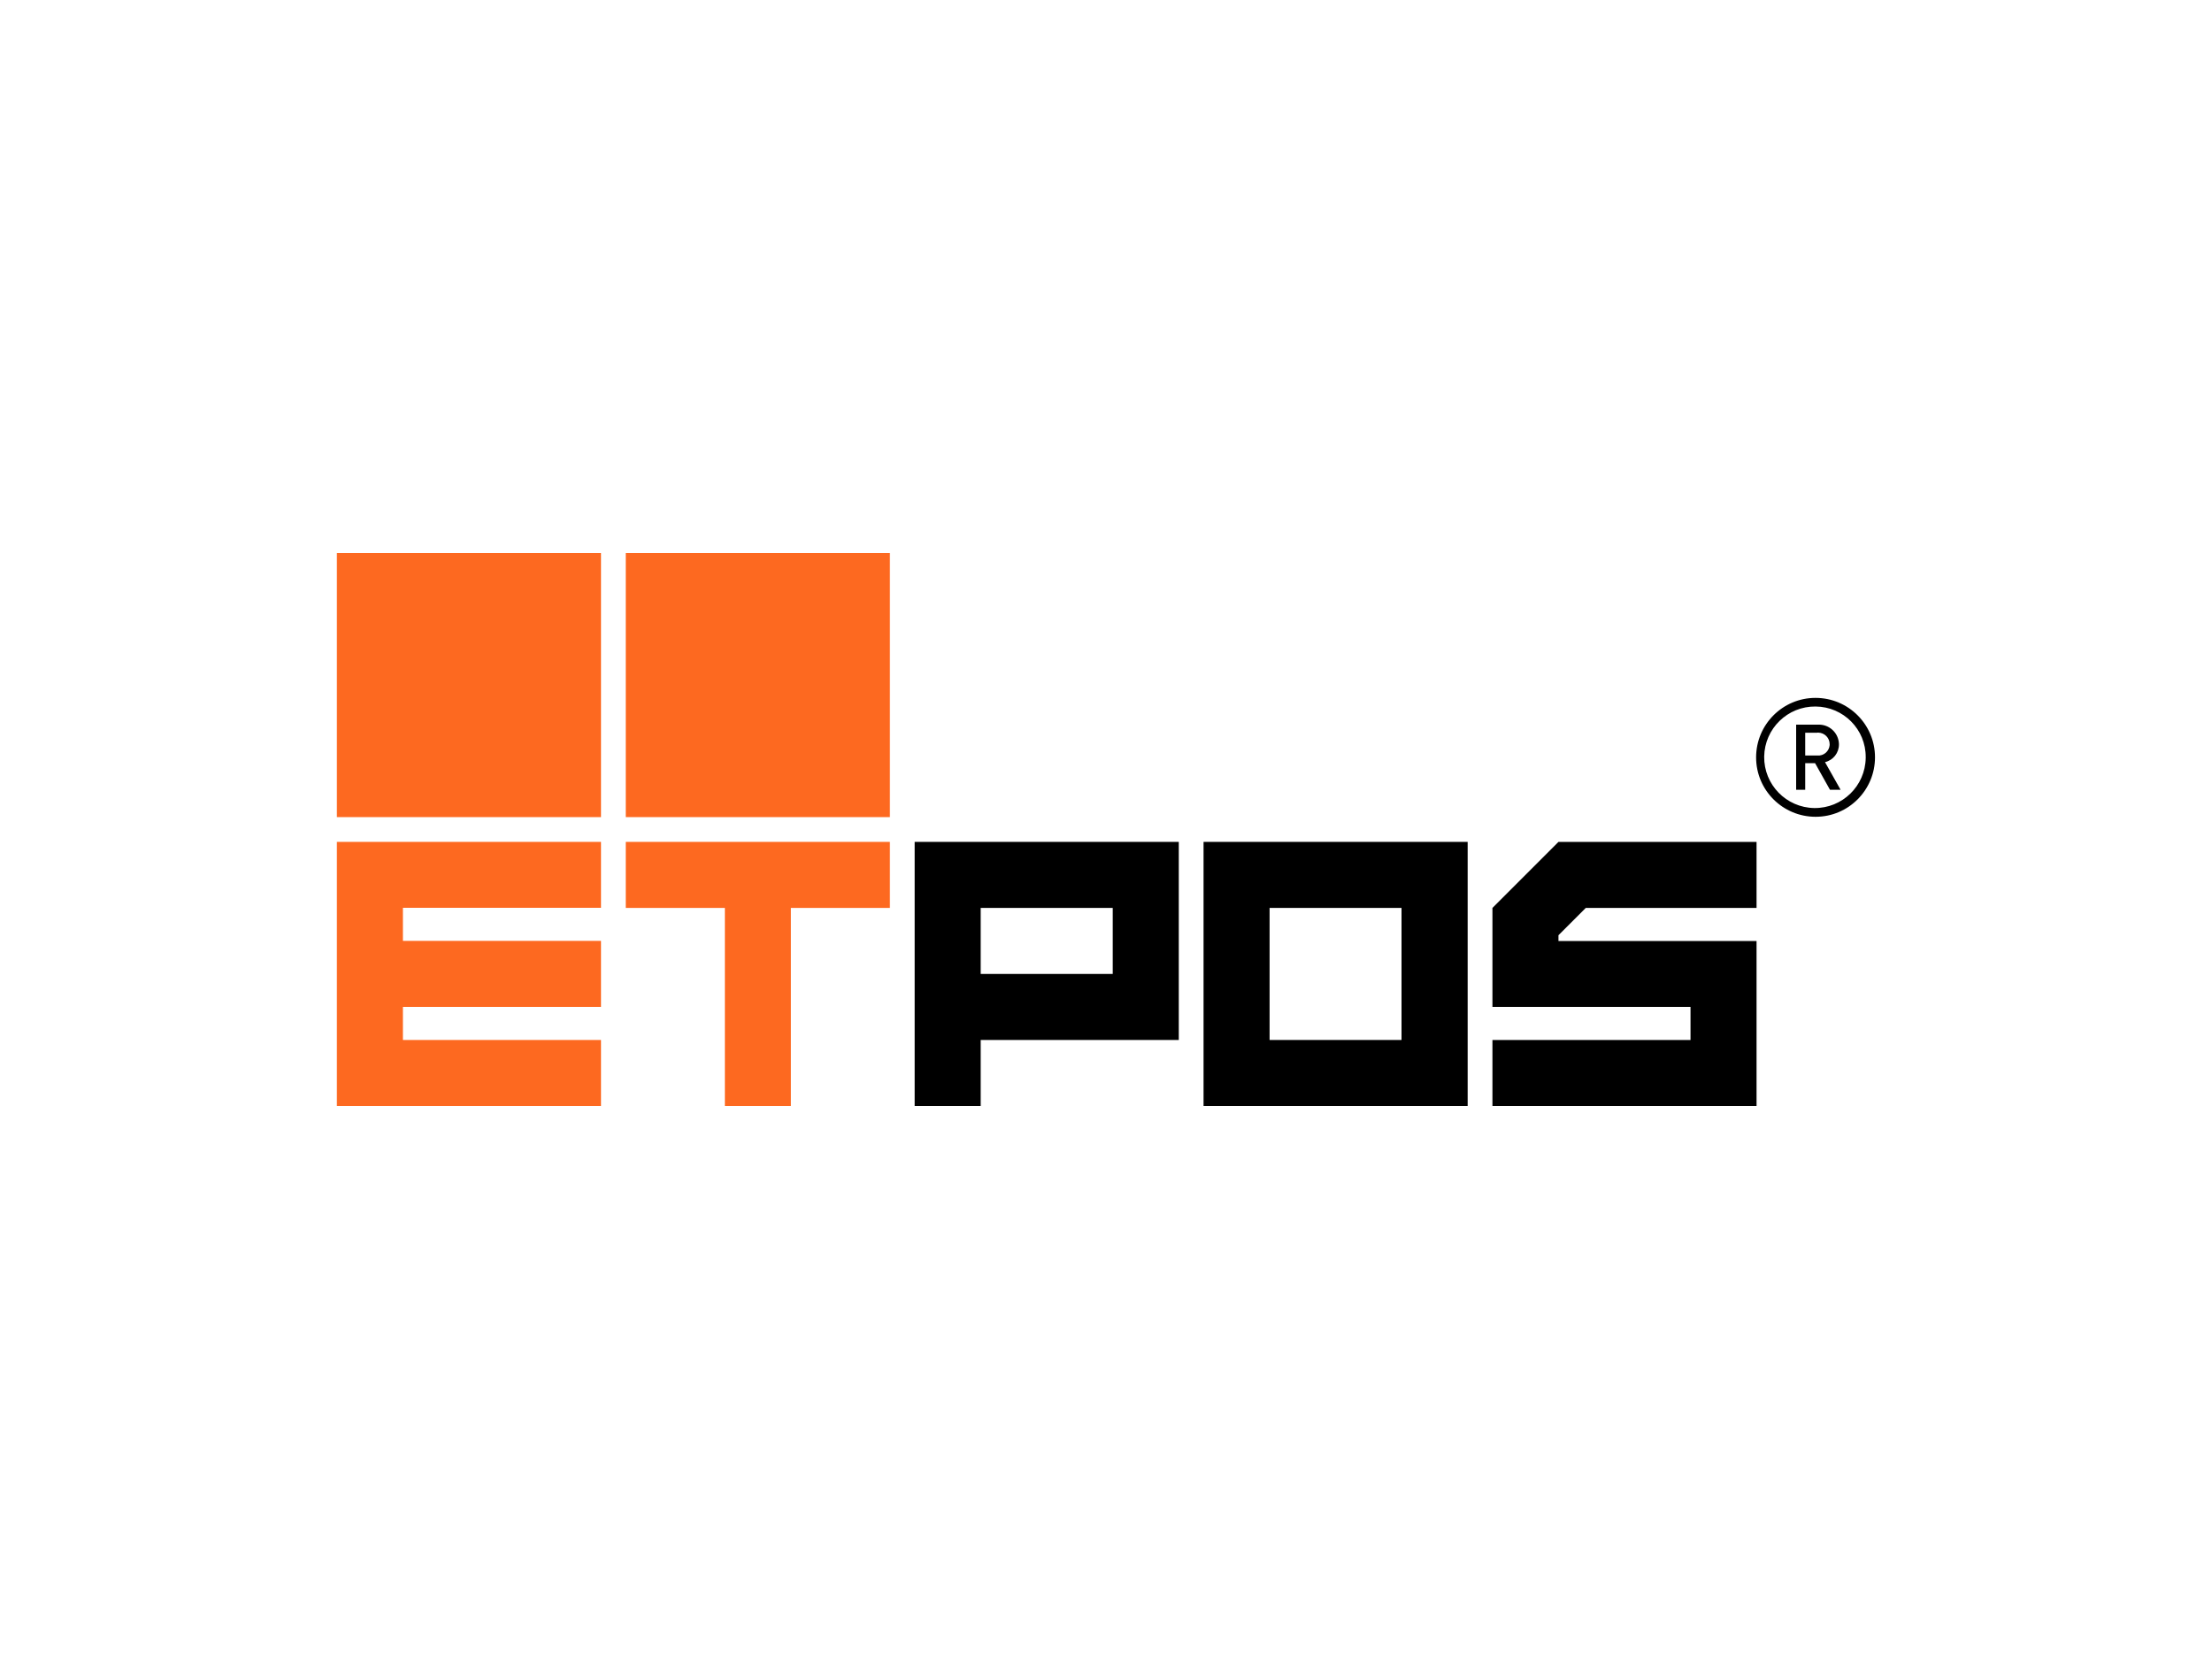 <?xml version="1.0" encoding="UTF-8"?>
<svg id="Layer_1" data-name="Layer 1" xmlns="http://www.w3.org/2000/svg" viewBox="0 0 200 150">
  <defs>
    <style>
      .cls-1, .cls-2 {
        stroke-width: 0px;
      }

      .cls-2 {
        fill: #fd6920;
      }
    </style>
  </defs>
  <g>
    <path class="cls-2" d="m54.34,82.09v-5.97h-23.88v23.88h23.88v-5.97h-17.91v-2.99h17.91v-5.97h-17.91v-2.99h17.91Z"/>
    <path class="cls-2" d="m56.58,76.12v5.97h8.96v17.91h5.97v-17.91h8.95v-5.97h-23.88Z"/>
    <rect class="cls-2" x="30.46" y="50" width="23.88" height="23.88"/>
    <rect class="cls-2" x="56.58" y="50" width="23.88" height="23.88"/>
  </g>
  <g>
    <path class="cls-1" d="m108.82,76.12v23.88h23.88v-23.88h-23.88Zm5.97,17.91v-11.94h11.93v11.94h-11.93Z"/>
    <path class="cls-1" d="m82.7,76.12v23.88h5.97v-5.97h17.91v-17.91h-23.88Zm17.91,11.94h-11.94v-5.97h11.94v5.97Z"/>
    <path class="cls-1" d="m140.91,85.08v-.52l2.47-2.47h15.44v-5.97h-17.91l-5.97,5.97v8.95h17.91v2.99h-17.91v5.97h23.88v-14.92h-17.91Z"/>
    <path class="cls-1" d="m164.16,73.85c-2.97,0-5.38-2.4-5.38-5.37,0-2.97,2.4-5.38,5.37-5.38s5.38,2.4,5.38,5.37h0c0,2.97-2.4,5.38-5.37,5.38,0,0,0,0,0,0Zm0-9.97c-2.53-.03-4.61,1.99-4.65,4.53-.03,2.53,1.99,4.61,4.53,4.65,2.53.03,4.61-1.99,4.65-4.53,0-.02,0-.04,0-.06.02-2.52-2.01-4.57-4.53-4.59h0Zm1.3,7.53l-1.35-2.41h-.89v2.41h-.82v-5.89h2.01c.99-.03,1.82.74,1.86,1.74,0,.01,0,.02,0,.03.01.77-.51,1.44-1.26,1.62l1.41,2.5h-.95Zm-1.14-5.16h-1.1v2.06h1.1c.57.05,1.06-.38,1.11-.94,0-.03,0-.05,0-.08,0-.58-.46-1.04-1.04-1.05-.02,0-.05,0-.07,0h0Z"/>
  </g>
</svg>